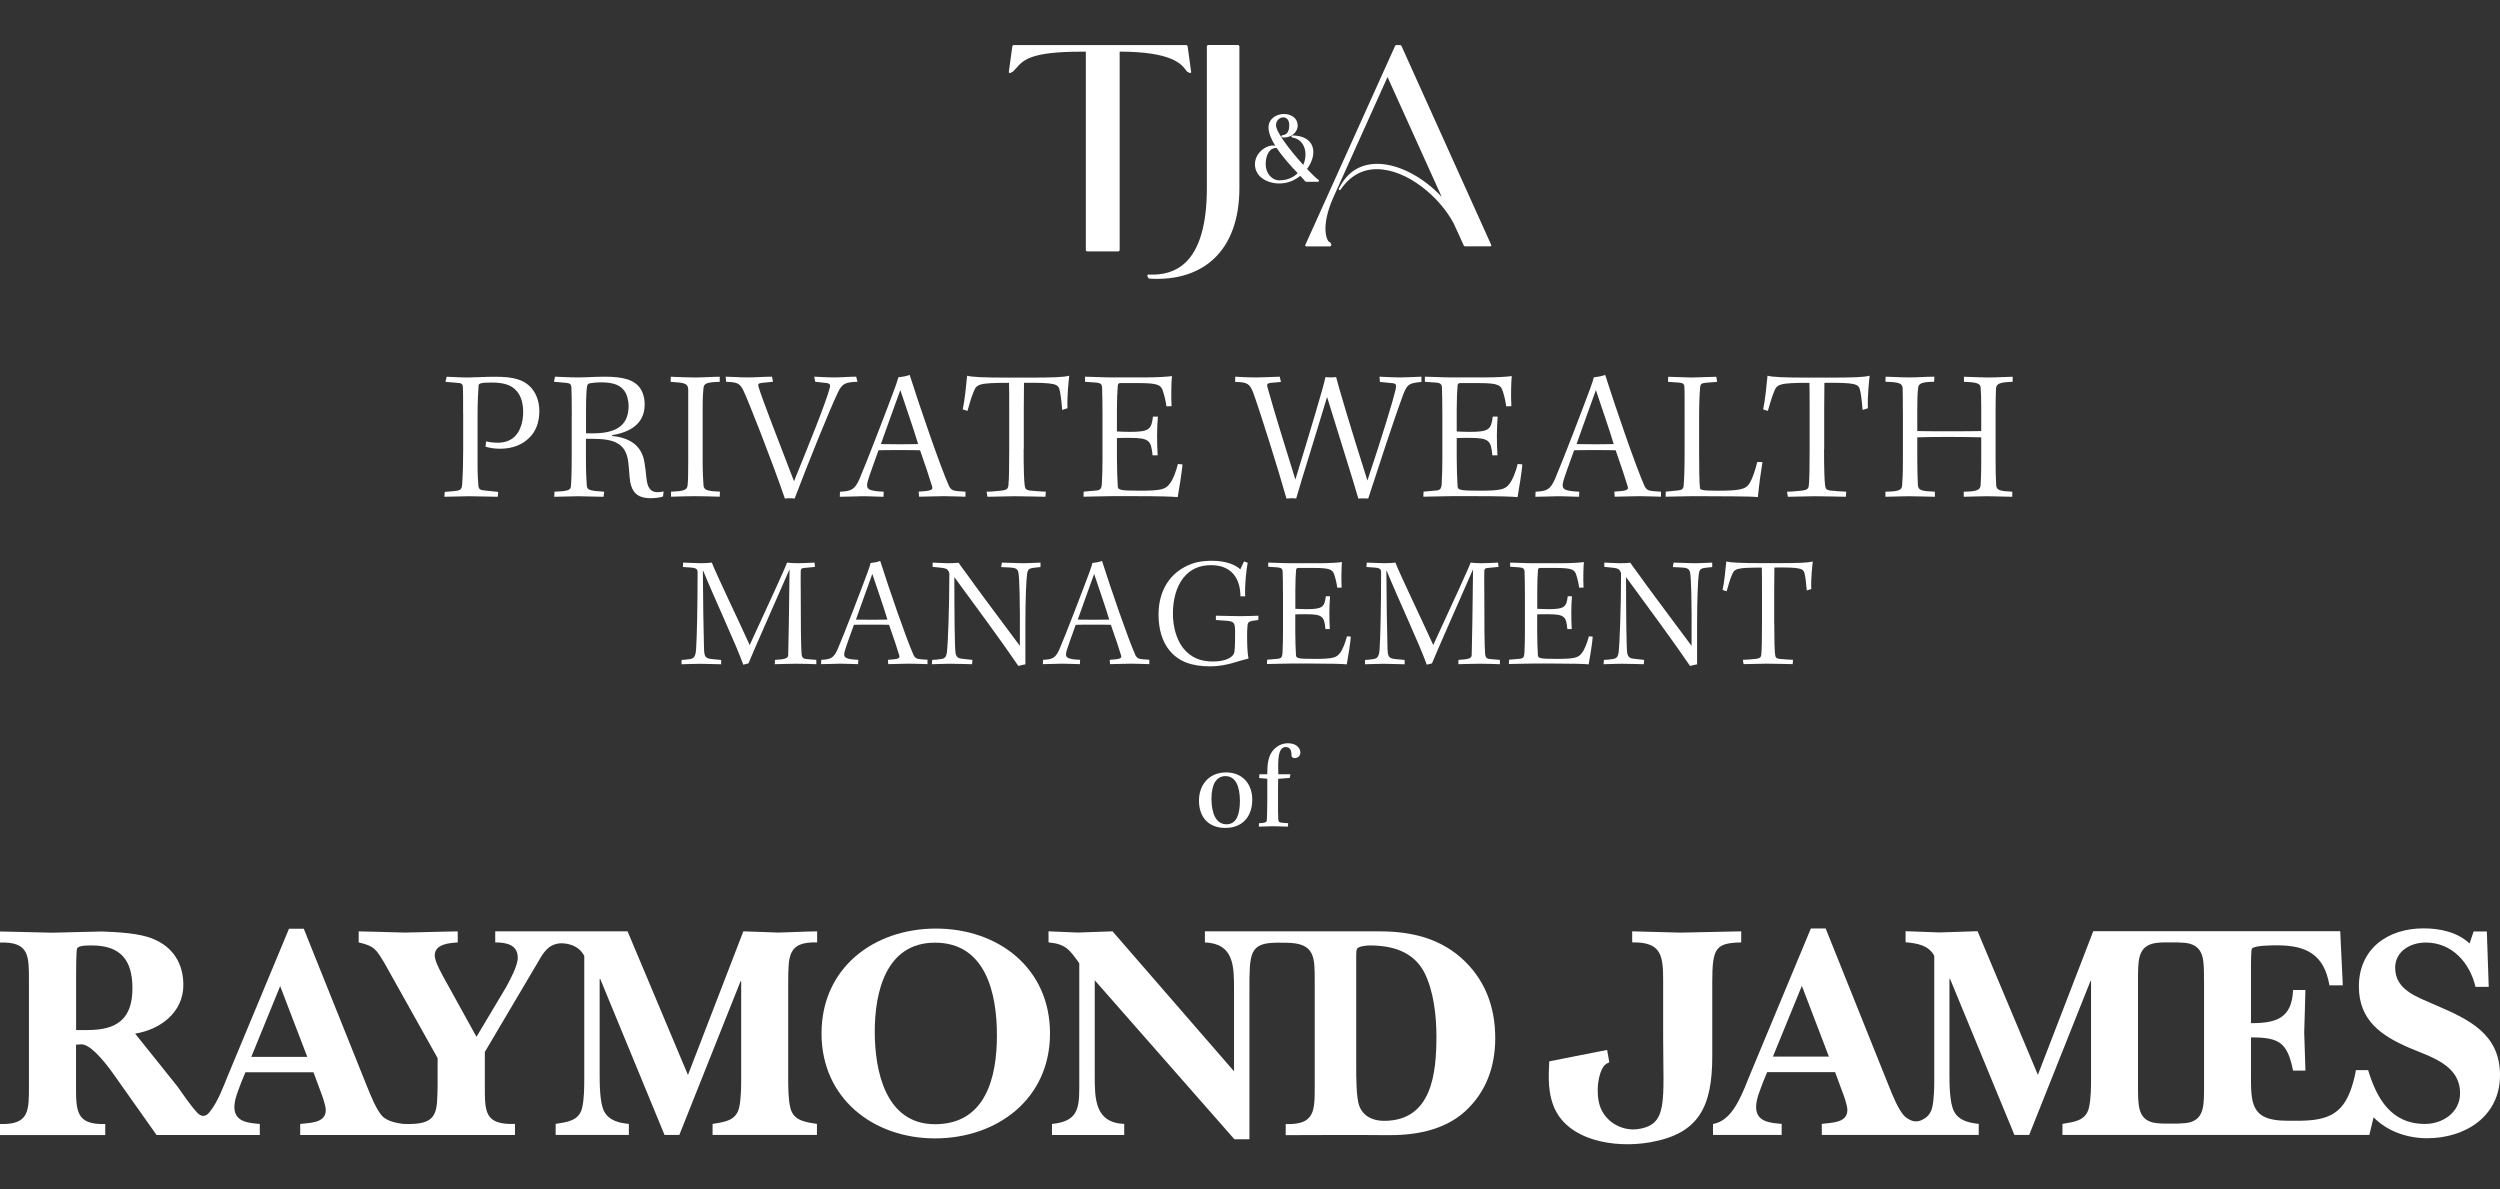 <?xml version="1.0" encoding="utf-8"?>
<!-- Generator: Adobe Illustrator 28.3.0, SVG Export Plug-In . SVG Version: 6.00 Build 0)  -->
<svg version="1.1" id="Layer_1" xmlns="http://www.w3.org/2000/svg" xmlns:xlink="http://www.w3.org/1999/xlink" x="0px" y="0px"
	 width="288px" height="137px" viewBox="0 0 288 137" style="enable-background:new 0 0 288 137;" xml:space="preserve">
<rect x="0" y="0" width="288" height="137" fill="#333333" stroke="none"/>
<style type="text/css">
	.st0{fill:#FFFFFF;}
</style>
<g>
	<g>
		<path class="st0" d="M144.26,92.121c0,1.966-1.15,3.256-3.093,3.256c-2.052,0-3.046-1.344-3.046-3.147
			c0-1.787,1.127-3.248,3.132-3.248C143.133,88.989,144.26,90.295,144.26,92.121z M139.963,90.1c-0.256,0.42-0.404,1.111-0.404,1.92
			c0,0.847,0.155,1.601,0.404,2.083c0.295,0.56,0.762,0.855,1.321,0.855c0.544,0,0.94-0.241,1.205-0.746
			c0.21-0.42,0.35-1.096,0.35-1.951c0-0.87-0.155-1.616-0.396-2.052c-0.256-0.474-0.661-0.8-1.267-0.8
			C140.608,89.409,140.243,89.673,139.963,90.1z"/>
		<path class="st0" d="M145.084,89.199h0.901l0.016-0.466c0.016-1.041,0.21-1.811,0.731-2.378c0.42-0.451,0.987-0.731,1.64-0.731
			c0.995,0,1.43,0.575,1.43,1.08c0,0.381-0.295,0.629-0.676,0.629c-0.225,0-0.35-0.14-0.35-0.35c0.016-0.49-0.14-0.925-0.661-0.925
			c-0.451,0-0.699,0.396-0.8,1.057c-0.07,0.435-0.085,1.08-0.054,2.083h1.391l-0.07,0.42l-1.337,0.101
			c-0.016,0.536-0.016,1.36-0.016,2.588c0,1.01,0,1.71,0.031,2.075c0,0.256,0.101,0.35,0.326,0.381
			c0.241,0.023,0.544,0.07,0.816,0.07l-0.039,0.396c-0.435,0-1.111-0.047-1.702-0.047s-1.22,0.047-1.64,0.047l0.016-0.396
			c0.762-0.031,0.87-0.117,0.901-0.334c0.016-0.342,0.054-1.111,0.054-2.176v-2.611l-0.94-0.085L145.084,89.199z"/>
	</g>
	<g>
		<path class="st0" d="M64.394,108.682c-1.337,0.179-1.865,1.173-2.549,2.37l-5.992,10.134v3.824c0,3.046-0.07,4.577,3.474,4.469
			v1.275H34.583v-1.275c1.065-0.14,2.945-0.07,2.945-1.593c0-0.575-0.459-1.803-0.668-2.347l-0.746-2.013h-7.841l-0.427,1.026
			c-0.319,0.886-0.847,2.021-0.847,2.976c0,1.733,1.632,1.842,2.93,1.951v1.275h-11.89l-5.036-7.119
			c-1.173-1.632-2.697-3.404-3.684-3.326l-0.56,0.039v4.671c0,2.906-0.039,4.577,3.365,4.469v1.275H0v-1.275
			c3.404,0.101,3.334-1.562,3.334-4.469v-11.968c0-2.906,0.07-4.577-3.334-4.469v-1.274c2.021,0.023,4.002,0.109,6.031,0.14
			c1.912-0.031,3.816-0.117,5.735-0.14c1.71,0.07,4.298,0.179,5.86,0.847c2.3,0.933,3.497,2.837,3.497,5.316
			c0,3.155-2.65,5.137-5.557,5.603l4.857,6.062c0.707,0.987,1.453,2.122,2.277,3.023c0.288,0.303,0.808,0.707,1.407,0
			c1.003-1.212,1.616-2.969,2.168-4.305l7.018-16.864h1.702l7.305,18.216c0.389,0.956,1.088,2.728,1.795,3.435
			c0.622,0.536,1.492,0.715,2.316,0.832l0.715,0.016c3.365-0.008,3.225-1.461,3.287-4.469v-3.124l-6.108-10.919
			c-0.964-1.593-1.135-1.989-2.984-2.409v-1.275c1.764,0.023,3.583,0.109,5.347,0.14c2.028-0.031,4.041-0.117,6.062-0.14v1.275
			c-0.964,0.07-2.65,0.171-2.65,1.515c0,0.715,0.917,2.308,1.267,2.945l3.544,6.411l3.404-5.704
			c0.466-0.855,1.352-2.479,1.352-3.404c0-1.523-1.352-1.764-2.596-1.764v-1.275h15.247l6.955,16.545l6.38-16.545
			c1.344,0.023,2.689,0.109,4.041,0.14c1.407-0.031,2.829-0.117,4.461-0.14v1.275c-3.427-0.109-3.295,1.632-3.334,4.531v11.129
			c0,0.886,0,2.409,0.249,3.404c0.365,1.484,1.71,1.632,3.062,1.842v1.274H82.089v-1.274c1.352-0.218,2.697-0.357,3.046-1.842
			c0.249-0.995,0.249-2.518,0.249-3.404v-11.191h-0.07l-7.056,17.711h-1.702l-7.406-17.967h-0.07v10.88c0,1.135,0,3.404,0.528,4.391
			c0.575,1.065,1.772,1.321,2.837,1.422v1.274h-8.432v-1.274c1.344-0.218,2.697-0.357,3.046-1.842
			c0.249-0.995,0.249-2.518,0.249-3.404V110.12c-0.443-0.847-1.173-1.236-2.005-1.399C65.179,108.705,64.736,108.635,64.394,108.682
			 M35.399,121.753l-3.124-8.152l-3.326,8.152H35.399z M10.111,118.66c3.404,0,5.145-1.306,5.145-4.818
			c0-3.225-1.352-4.927-4.678-4.927c-0.396,0-1.593-0.031-1.71,0.389c-0.101,0.396-0.101,2.798-0.101,3.303v6.054H10.111z"/>
		<path class="st0" d="M100.772,118.847c0,4.531,1.243,10.662,6.94,10.662c5.821,0,7.134-5.354,7.134-10.243
			c0-4.756-1.243-10.67-7.134-10.67C102.046,108.596,100.772,114.308,100.772,118.847 M94.64,119.057
			c0-7.593,6.062-12.085,13.18-12.085c7.165,0,13.141,4.538,13.141,12.085s-6.093,12.085-13.258,12.085
			C100.601,131.141,94.64,126.533,94.64,119.057"/>
		<path class="st0" d="M156.236,122.919c0,1.065,0,3.544,0.342,4.461c0.466,1.243,1.601,1.741,2.868,1.741
			c5.502,0,6.031-5.463,6.031-9.745c0-2.37-0.319-5.246-1.407-7.375c-1.275-2.409-3.722-3.085-6.272-3.085
			c-0.288,0-1.173,0.07-1.422,0.326c-0.14,0.14-0.14,0.637-0.14,0.847L156.236,122.919L156.236,122.919z M147.089,108.596
			c-3.186,0.031-3.155,1.228-3.155,5.603v17.043h-1.733l-16.087-18.317v10.95c0,2.689,0,5.456,3.396,5.603v1.275h-8.323v-1.275
			c2.938-0.28,3.147-1.733,3.147-4.259v-14.245c-1.135-1.601-1.593-2.23-3.544-2.409v-1.275c1.135,0.031,2.238,0.109,3.365,0.14
			c1.344-0.031,2.658-0.109,4.01-0.14l13.996,16.126v-9.427c0-2.689,0-5.277-3.357-5.424v-1.275h9.318h10.732
			c3.474,0,6.691,0.668,9.388,2.976c2.805,2.456,4.01,5.673,4.01,9.326c0,3.264-1.034,6.202-3.474,8.44
			c-2.526,2.269-5.953,2.798-9.248,2.736c-1.881-0.039-11.416,0-11.416,0v-1.275c3.404,0.109,3.342-1.562,3.342-4.469v-11.976
			c0-2.798,0.054-4.445-3.342-4.445L147.089,108.596"/>
		<path class="st0" d="M185.394,122.383c0,0-0.194,0.054-0.466,0.264c-0.567,0.443-1.096,2.254-0.777,4.134
			c0.389,2.316,2.588,3.552,4.492,3.295c3.567-0.482,2.953-3.147,2.953-10.709v-6.256c0-2.945-0.117-4.616-3.567-4.546v-1.275
			c1.772,0.039,3.816,0.109,5.588,0.148c2.238-0.039,4.741-0.109,6.971-0.148v1.275c-2.922,0.078-3.334,0.591-3.334,4.546v8.549
			c0,5.867-1.546,8.945-7.157,9.932c-4.088,0.723-9.613-0.186-11.152-4.243c-0.762-2.013-0.474-4.173-0.474-5.082l5.23-1.034
			l1.438-0.28L185.394,122.383z"/>
		<path class="st0" d="M253.899,113.018c0-2.277,0.047-3.792-1.593-4.29c-0.319-0.101-0.87-0.148-1.445-0.163h-1.531
			c-0.575,0.008-1.111,0.062-1.43,0.163c-1.632,0.497-1.601,2.013-1.601,4.29v0.062v11.121v0.785c0,2.285-0.031,3.808,1.601,4.298
			c0.319,0.093,0.863,0.148,1.453,0.155h1.531c0.575-0.016,1.111-0.07,1.43-0.155c1.632-0.497,1.593-2.013,1.593-4.298V113.01v0.008
			H253.899z M271.4,123.276h1.407c0.979,3.225,2.619,6.202,6.551,6.202c2.067,0,4.041-1.344,4.041-3.536
			c0-3.295-3.404-4.181-5.883-5.246c-3.194-1.383-5.774-3.155-5.774-7.049c0-4.36,3.334-6.699,7.445-6.699
			c1.912,0,3.893,0.427,5.308,1.741l0.466-1.383h1.523l0.218,6.38h-1.523c-0.645-2.728-2.658-5.106-5.743-5.106
			c-1.741,0-3.513,0.995-3.513,2.906c0,2.658,2.689,3.396,4.702,4.321c3.792,1.632,7.375,3.295,7.375,8.051
			c0,4.779-4.033,7.266-8.401,7.266c-2.261,0-4.562-0.777-6.163-2.409l-0.49,2.028h-3.458h-18.916h-12.978v-1.275
			c1.337-0.218,2.697-0.357,3.046-1.842c0.249-0.995,0.249-2.518,0.249-3.412v-11.191h-0.07l-7.056,17.719h-1.702l-7.414-17.975
			h-0.07v10.88c0,1.142,0,3.412,0.536,4.399c0.56,1.065,1.772,1.313,2.837,1.422v1.275h-6.132h-11.945v-1.275
			c1.065-0.148,2.945-0.07,2.945-1.601c0-0.567-0.458-1.811-0.668-2.339l-0.746-2.021h-7.826l-0.427,1.034
			c-0.319,0.886-0.847,2.013-0.847,2.976c0,1.741,1.632,1.842,2.945,1.951v1.275h-7.911v-1.259c1.43-0.264,2.293-1.43,2.969-2.712
			c0.521-0.979,0.909-2.059,1.282-2.945l7.025-16.872h1.702l7.305,18.216c0.381,0.956,1.088,2.728,1.803,3.435
			c0.256,0.218,0.544,0.396,0.87,0.513c0.202,0.07,0.629,0.101,0.909-0.016c0.645-0.264,1.173-0.653,1.376-1.484
			c0.249-0.995,0.249-2.518,0.249-3.412v-14.097c-0.645-1.236-2.028-1.453-3.303-1.562v-1.274c1.274,0.031,2.588,0.109,3.862,0.14
			c1.492-0.031,2.938-0.101,4.43-0.14l6.948,16.545l6.38-16.545h28.451l0.295,6.233h-1.539c-0.598-3.505-2.619-4.608-6.023-4.608
			c-0.427,0-2.689,0-2.906,0.389c-0.109,0.179-0.109,1.733-0.109,2.021v6.559c2.868,0,4.717-0.528,4.849-3.824h1.422
			c-0.031,1.632-0.101,3.264-0.14,4.888c0.039,1.453,0.109,2.945,0.14,4.399h-1.422c-0.661-3.256-1.593-3.824-4.849-3.824v4.134
			c0,3.334-0.109,5.463,4.088,5.463h1.78c3.746-0.07,5.207-1.329,6.101-5.199C271.33,123.665,271.4,123.276,271.4,123.276
			 M210.69,121.722l-3.116-8.152l-3.334,8.152H210.69z"/>
	</g>
	<path class="st0" d="M125.205,28.846V5.835h-0.645c-6.839,0-6.909,1.352-7.989,2.378l-0.241,0.101l0.412-3.008h19.965l0.412,3.008
		l-0.233-0.101c-0.505-0.56-1.119-2.378-7.989-2.378h-0.008v23.011H125.205z"/>
	<path class="st0" d="M128.881,28.963h-3.676l-0.117-0.117V5.952h-0.528c-5.821,0-6.668,0.964-7.484,1.888l-0.412,0.435
		l-0.334,0.148l-0.085-0.039l-0.031-0.093l0.412-3l0.117-0.101h19.949l0.117,0.101l0.412,3l-0.031,0.093l-0.085,0.039l-0.334-0.155
		l-0.155-0.194c-0.521-0.684-1.593-2.114-7.632-2.129v22.895L128.881,28.963z M125.314,28.73h3.45V5.835l0.117-0.117
		c6.256,0,7.383,1.5,7.927,2.215l0.155,0.194l0.008,0.016l-0.373-2.728h-19.755l-0.381,2.728l0.016-0.023l0.412-0.435
		c0.847-0.971,1.725-1.966,7.655-1.966h0.645l0.117,0.117V28.73H125.314z"/>
	<path class="st0" d="M139.147,5.307h3.513v16.374c0,7.297-4.243,10.686-10.266,10.305l-0.117-0.233
		c5.02,0.303,6.87-3.901,6.87-10.072V5.307z"/>
	<path class="st0" d="M133.295,32.126c-0.295,0-0.598-0.008-0.909-0.031l-0.093-0.062l-0.117-0.233l0.008-0.117l0.093-0.054h0.008
		c1.741,0.093,3.179-0.35,4.251-1.352c1.655-1.554,2.495-4.453,2.495-8.603V5.299l0.117-0.117h3.513l0.117,0.117v16.374
		c0,3.52-1.01,6.334-2.93,8.129C138.222,31.333,135.968,32.126,133.295,32.126 M132.665,31.877c0.218,0.016,0.427,0.016,0.629,0.016
		c2.619,0,4.811-0.769,6.396-2.254c1.865-1.756,2.86-4.507,2.86-7.966V5.416h-3.287v16.258c0,4.22-0.863,7.165-2.565,8.766
		c-1.01,0.948-2.324,1.43-3.917,1.43L132.665,31.877z"/>
	<path class="st0" d="M145.698,18.914c0,1.127,0.777,1.958,1.71,1.958c0.979,0,1.725-0.381,2.246-0.933
		c-1.259-1.337-3.404-3.66-3.404-5.269c0-0.94,0.855-1.43,1.663-1.43c0.754,0,1.461,0.404,1.461,1.228
		c0,0.863-1.01,1.383-1.679,1.22c0.668-0.054,0.917-0.528,0.917-1.275c0-0.707-0.381-1.018-0.793-1.018
		c-0.466,0-0.956,0.396-0.956,1.018c0,0.909,1.834,3.202,3.287,4.779c0.225-0.443,0.342-0.94,0.342-1.407
		c0-1.01-0.528-1.896-1.64-2.067c1.655,0.023,2.324,0.832,2.324,1.803c0,0.637-0.288,1.337-0.762,1.951
		c0.699,0.746,1.259,1.275,1.43,1.36h-1.383c-0.117-0.148-0.35-0.404-0.653-0.731c-0.661,0.552-1.492,0.925-2.417,0.925
		c-1.329,0-2.681-0.692-2.704-2.059c-0.031-1.259,1.189-2.098,1.958-2.098l0.334,0.078
		C146.568,16.808,145.698,17.391,145.698,18.914"/>
	<path class="st0" d="M147.392,21.137c-1.383,0-2.798-0.746-2.821-2.168c-0.016-0.552,0.21-1.096,0.622-1.515
		c0.412-0.427,0.987-0.692,1.453-0.692l0.264,0.031c-0.459-0.738-0.777-1.477-0.777-2.114c0-1.003,0.917-1.547,1.78-1.547
		c0.762,0,1.578,0.42,1.578,1.344c0,0.381-0.187,0.738-0.513,1.003c-0.373,0.295-0.894,0.427-1.298,0.334l-0.085-0.124l0.109-0.109
		c0.56-0.047,0.816-0.412,0.816-1.158c0-0.661-0.35-0.901-0.684-0.901c-0.404,0-0.839,0.342-0.839,0.901
		c0,0.785,1.562,2.837,3.14,4.577c0.163-0.381,0.256-0.808,0.256-1.205c0-0.832-0.404-1.78-1.547-1.958l-0.101-0.124l0.117-0.109
		l0,0c1.523,0.016,2.432,0.731,2.432,1.92c0,0.629-0.256,1.306-0.723,1.943c0.738,0.777,1.205,1.197,1.329,1.259l0.062,0.132
		l-0.117,0.085h-1.383l-0.093-0.039c-0.109-0.14-0.334-0.389-0.575-0.645C149.273,20.679,148.457,21.137,147.392,21.137
		 M146.281,17.042c-0.319,0.093-0.661,0.303-0.925,0.567c-0.264,0.272-0.575,0.723-0.56,1.352c0.016,1.096,0.925,1.702,1.927,1.888
		c-0.676-0.303-1.142-1.041-1.142-1.935C145.581,17.78,146.032,17.251,146.281,17.042 M146.856,17.042l-0.381,0.148
		c-0.202,0.148-0.668,0.606-0.668,1.733c0,1.034,0.699,1.85,1.593,1.85c1.026,0,1.694-0.435,2.091-0.824
		c-0.661-0.699-1.679-1.787-2.425-2.914l-0.117,0.023L146.856,17.042z M150.516,20.717h0.979c-0.311-0.272-0.769-0.738-1.173-1.166
		l-0.008-0.148c0.474-0.614,0.738-1.282,0.738-1.881c0-0.8-0.466-1.352-1.306-1.57c0.544,0.381,0.855,1.026,0.855,1.834
		c0,0.49-0.124,1.01-0.35,1.461l-0.085,0.062l-0.101-0.031c-0.552-0.606-3.318-3.668-3.318-4.865c0-0.42,0.202-0.746,0.474-0.94
		c-0.49,0.187-0.87,0.591-0.87,1.189c0,1.624,2.277,4.033,3.373,5.191l0.016,0.14l0.148,0.016
		C150.174,20.329,150.392,20.562,150.516,20.717 M148.232,13.389c0.28,0.148,0.505,0.466,0.505,1.034
		c0,0.513-0.117,0.878-0.357,1.111l0.459-0.241c0.28-0.218,0.427-0.505,0.427-0.816C149.257,13.824,148.783,13.482,148.232,13.389"
		/>
	<path class="st0" d="M171.693,28.263h-2.945l-1.166-2.557c-1.694-3.217-5.549-6.334-8.992-6.334c-1.609,0-3.124,0.723-4.259,2.425
		c0.995-2.036,2.572-2.821,4.352-2.821c2.658,0,5.751,1.865,7.818,4.329L159.85,8.578l-6.365,14.136
		c-0.668,1.508-0.901,2.72-0.901,3.606c0,0.987,0.288,1.57,0.552,1.671l0.117,0.264h-2.774l10.359-22.964h0.497L171.693,28.263z"/>
	<path class="st0" d="M171.693,28.38h-2.945l-0.109-0.07l-1.166-2.557c-1.624-3.077-5.393-6.264-8.883-6.264
		c-1.686,0-3.132,0.824-4.165,2.378l-0.155,0.039l-0.047-0.148c0.933-1.912,2.432-2.883,4.453-2.883c2.378,0,5.222,1.469,7.406,3.8
		l-6.24-13.802l-6.256,13.903c-0.738,1.663-0.894,2.86-0.894,3.559c0,0.956,0.28,1.492,0.482,1.562
		c0.179,0.054,0.194,0.319,0.194,0.373l-0.117,0.117h-2.774l-0.101-0.054l-0.008-0.109L160.728,5.26l0.101-0.07h0.497l0.109,0.07
		l10.359,22.964l-0.008,0.109L171.693,28.38z M168.818,28.155h2.697L161.256,5.423h-0.35l-10.258,22.731h2.464l-0.016-0.039
		c-0.311-0.117-0.637-0.723-0.637-1.78c0-0.731,0.155-1.951,0.917-3.653l6.365-14.136h0.21l6.652,14.727l-0.047,0.148l-0.148-0.023
		c-2.16-2.565-5.269-4.29-7.733-4.29c-1.306,0-2.378,0.427-3.217,1.267c0.894-0.731,1.951-1.104,3.124-1.104
		c3.583,0,7.437,3.248,9.093,6.388L168.818,28.155z"/>
	<g>
		<path class="st0" d="M53.351,47.622c0-1.795,0-2.471-0.023-2.945c0-0.35-0.093-0.521-0.482-0.56l-1.531-0.132l0.14-0.583
			c0.435,0,1.484,0.085,2.417,0.085c0.731,0,1.803-0.085,3.264-0.085c2.168,0,3.124,0.412,3.808,1.018
			c0.777,0.692,1.189,1.78,1.189,2.922c0,1.321-0.412,2.386-1.189,3.116c-0.8,0.8-1.958,1.236-3.349,1.236
			c-0.637,0-1.298-0.109-1.663-0.241l0.07-0.606c0.342,0.085,0.824,0.155,1.344,0.155c0.847,0,1.64-0.28,2.145-0.933
			c0.459-0.56,0.777-1.477,0.777-2.603c0-1.018-0.249-1.865-0.754-2.425c-0.637-0.738-1.57-0.971-2.899-0.971
			s-1.461,0.132-1.484,0.35c-0.047,0.692-0.117,1.819-0.117,3.598v5.331c0,1.298,0.047,2.059,0.093,2.557
			c0.047,0.459,0.163,0.544,0.8,0.606l1.484,0.155l-0.047,0.56c-0.979,0-2.324-0.062-3.303-0.062c-0.886,0-1.912,0.062-2.852,0.062
			l0.047-0.56l1.003-0.085c0.777-0.062,0.956-0.155,1.003-0.8c0.07-0.956,0.117-2.448,0.117-3.987v-4.173H53.351z"/>
		<path class="st0" d="M65.87,47.902c0-1.974-0.023-2.798-0.047-3.295c-0.023-0.303-0.14-0.459-0.544-0.497l-1.461-0.132
			l0.117-0.583c0.505,0,1.531,0.085,2.58,0.085c1.049,0,2.005-0.085,3.171-0.085c2.052,0,3.077,0.35,3.715,0.933
			s0.863,1.453,0.863,2.277c0,2.316-1.826,3.21-3.761,3.528v0.085c1.896,0.194,3.419,0.995,3.738,3.054
			c0.093,0.56,0.179,1.212,0.225,1.78c0.117,1.127,0.459,1.648,1.298,1.648c0.202,0,0.567-0.047,0.684-0.085l-0.07,0.583
			c-0.272,0.109-0.909,0.194-1.391,0.194c-1.616,0-2.324-0.692-2.464-2.51c-0.023-0.497-0.093-1.018-0.14-1.601
			c-0.249-2.254-1.686-2.728-4.127-2.728h-0.754v2.23c0,1.671,0.047,2.425,0.093,3.101c0.023,0.56,0.272,0.653,2.005,0.762
			l-0.07,0.583c-0.847,0-2.145-0.062-2.899-0.062c-1.026,0-1.896,0.062-2.782,0.062l0.023-0.583
			c1.508-0.062,1.873-0.171,1.896-0.629c0.047-0.544,0.093-1.43,0.093-3.513v-4.601H65.87z M67.51,49.922h0.754
			c2.596,0,4.15-0.8,4.15-3.163c0-0.668-0.202-1.368-0.505-1.756c-0.389-0.521-1.049-0.956-2.619-0.956
			c-0.544,0-1.096,0.062-1.368,0.109c-0.179,0.062-0.272,0.171-0.295,0.365c-0.047,0.28-0.117,0.995-0.117,2.837V49.922
			L67.51,49.922z"/>
		<path class="st0" d="M79.284,47.187c0-1.212,0-1.71,0-2.316c-0.047-0.715-0.389-0.777-2.028-0.886l0.023-0.583
			c0.614,0.023,1.826,0.085,2.759,0.085c0.933,0,2.122-0.085,2.875-0.085v0.583c-1.531,0.047-1.826,0.194-1.873,0.738
			c-0.047,0.389-0.093,1.018-0.093,2.3v6c0,1.407,0.047,2.122,0.093,2.837c0.023,0.606,0.412,0.715,1.896,0.777l-0.023,0.583
			c-0.847-0.023-2.052-0.062-2.875-0.062c-0.8,0-1.982,0.047-2.736,0.062v-0.583c1.508-0.047,1.873-0.194,1.912-0.762
			c0.047-0.497,0.07-1.104,0.07-2.813L79.284,47.187L79.284,47.187z"/>
		<path class="st0" d="M83.597,43.394c0.505,0,1.616,0.085,2.58,0.085c0.824,0,1.873-0.085,2.759-0.085l0.117,0.583l-1.298,0.132
			c-0.412,0.047-0.459,0.171-0.365,0.474c0.272,0.995,2.51,6.8,4.08,10.857c1.826-4.507,3.668-9.038,4.127-10.787
			c0.093-0.326-0.023-0.474-0.319-0.521c-0.435-0.047-0.863-0.109-1.368-0.155l-0.117-0.583c0.435,0,1.321,0.085,2.347,0.085
			c0.777,0,1.64-0.085,2.487-0.085l0.163,0.583c-1.438,0.047-1.78,0.218-2.277,1.259c-1.049,2.23-3.287,7.779-4.974,12.201
			c-0.342-0.062-0.863-0.047-1.119,0c-1.616-4.678-4.243-11.354-4.834-12.566c-0.412-0.738-0.707-0.847-1.935-0.886L83.597,43.394z"
			/>
	</g>
	<g>
		<path class="st0" d="M111.216,57.22c-0.459,0-1.508-0.062-2.487-0.062s-1.935,0.062-2.852,0.062l-0.047-0.583
			c1.438-0.085,1.663-0.194,1.554-0.583c-0.202-0.692-0.863-2.712-1.391-4.181c-0.295-0.023-1.391-0.023-2.464-0.023
			c-1.049,0-2.075,0-2.324,0.023c-0.684,1.927-1.049,2.883-1.228,3.513c-0.272,0.956-0.023,1.173,1.826,1.259l-0.023,0.583
			c-0.707,0-1.414-0.062-2.44-0.062c-0.614,0-1.686,0.062-2.596,0.062l0.023-0.583c1.275-0.062,1.686-0.218,2.238-1.453
			c0.777-1.78,3.373-8.556,4.08-10.484c0.225-0.653,0.342-0.956,0.389-1.236c0.412-0.047,0.933-0.132,1.321-0.28
			c1.166,3.684,3.559,10.639,4.515,12.761c0.202,0.459,0.482,0.583,1.026,0.629l0.886,0.062v0.575H111.216z M101.479,51.158
			c0.295,0,1.298,0.023,2.238,0.023c0.956,0,1.912-0.023,2.052-0.023c-0.567-1.904-1.414-4.266-2.052-6.217
			C103.095,46.666,102.326,48.749,101.479,51.158z"/>
		<path class="st0" d="M117.923,51.764c0,2.277,0.047,3.598,0.117,4.119c0.047,0.412,0.14,0.56,0.591,0.629
			c0.777,0.062,1.166,0.109,1.85,0.132l-0.047,0.583c-0.754,0-2.192-0.062-3.559-0.062c-0.933,0-2.052,0.062-3.124,0.062
			l-0.093-0.583c0.505,0,1.026-0.062,1.78-0.132c0.482-0.062,0.707-0.194,0.731-0.606c0.07-0.738,0.093-1.819,0.093-4.181V47.35
			c0-1.492,0-2.619-0.023-3.248c-3.536,0-3.738,0.155-4.08,1.041c-0.272,0.653-0.459,1.321-0.707,2.192l-0.544-0.171
			c0.225-1.018,0.412-2.907,0.505-3.878c0.614,0.155,1.896,0.218,4.904,0.218h1.593c3.668,0,4.492-0.047,5.269-0.218
			c-0.047,0.35-0.272,2.363-0.202,3.746l-0.614,0.194c-0.093-1.15-0.202-1.989-0.319-2.386c-0.179-0.583-0.505-0.777-4.08-0.738
			c0,0.606-0.023,1.819-0.023,3.015v4.647H117.923z"/>
	</g>
	<g>
		<path class="st0" d="M125.003,43.394c0.637,0,1.935,0.085,3.077,0.085h3.761c1.508,0,2.736-0.085,3.171-0.155
			c-0.07,0.521-0.117,2.339-0.047,3.466l-0.591,0.023c-0.07-0.521-0.202-1.15-0.389-1.71c-0.225-0.738-0.528-0.971-2.782-0.971
			h-2.098c-0.249,0-0.319,0.062-0.342,0.35c-0.047,0.653-0.093,1.515-0.093,2.666v2.557c0.225,0.023,1.119,0.047,1.484,0.047
			c2.238,0,2.487-0.28,2.666-1.756h0.567c-0.117,1.407-0.117,3.015-0.023,4.461h-0.591c-0.163-1.71-0.365-2.013-2.642-2.013
			c-0.459,0-1.228,0-1.461,0.023v2.316c0,1.104,0.047,2.425,0.093,3.186c0.023,0.474,0.179,0.56,2.58,0.56
			c2.37,0,2.922-0.155,3.373-0.762c0.412-0.497,0.777-1.492,0.979-2.316l0.521,0.047c0,0.474-0.435,3.21-0.544,3.769
			c-0.637-0.062-1.982-0.109-4.787-0.109h-2.852c-0.979,0-2.487,0.062-3.217,0.062l0.023-0.583l1.484-0.132
			c0.435-0.047,0.591-0.218,0.614-0.863c0.047-0.863,0.07-1.842,0.07-2.86v-4.795c0-1.515-0.023-2.712-0.047-3.334
			c-0.023-0.389-0.163-0.544-0.754-0.583l-1.212-0.085v-0.591H125.003z"/>
		<path class="st0" d="M158.917,43.394c0.637,0.023,1.508,0.085,2.487,0.085c1.189-0.023,1.686-0.062,2.347-0.085v0.606
			c-1.391,0.132-1.616,0.256-2.052,1.321c-1.142,3.054-2.712,7.927-4.08,12.108c-0.365-0.023-0.847-0.023-1.142,0
			c-0.684-2.401-2.168-7.018-3.598-11.696c-1.85,6.155-2.712,8.774-3.559,11.696c-0.319-0.062-0.754-0.023-1.119,0
			c-0.909-3.225-3.008-9.924-3.808-12.131c-0.412-1.104-0.707-1.282-2.098-1.298v-0.606c0.482,0.023,1.228,0.085,2.51,0.085
			c0.777,0,1.756-0.062,2.619-0.085l0.14,0.606l-1.212,0.109c-0.365,0.047-0.435,0.194-0.342,0.497
			c0.933,3.357,2.464,8.191,3.217,10.639c1.64-5.37,3.264-10.725,3.466-11.805c0.365,0.047,0.909,0.047,1.228,0
			c0.21,0.886,1.71,5.976,3.606,11.914c1.686-5.028,2.961-9.248,3.241-10.445c0.117-0.606,0.093-0.738-0.458-0.777l-1.344-0.132
			L158.917,43.394z"/>
		<path class="st0" d="M164.147,43.394c0.637,0,1.935,0.085,3.077,0.085h3.761c1.508,0,2.736-0.085,3.171-0.155
			c-0.07,0.521-0.117,2.339-0.047,3.466l-0.591,0.023c-0.07-0.521-0.202-1.15-0.389-1.71c-0.225-0.738-0.521-0.971-2.782-0.971
			h-2.098c-0.249,0-0.319,0.062-0.342,0.35c-0.047,0.653-0.093,1.515-0.093,2.666v2.557c0.225,0.023,1.119,0.047,1.484,0.047
			c2.238,0,2.487-0.28,2.666-1.756h0.567c-0.117,1.407-0.117,3.015-0.023,4.461h-0.591c-0.155-1.71-0.365-2.013-2.642-2.013
			c-0.458,0-1.228,0-1.461,0.023v2.316c0,1.104,0.047,2.425,0.093,3.186c0.023,0.474,0.187,0.56,2.58,0.56
			c2.37,0,2.922-0.155,3.373-0.762c0.412-0.497,0.777-1.492,0.979-2.316l0.528,0.047c0,0.474-0.435,3.21-0.544,3.769
			c-0.637-0.062-1.982-0.109-4.787-0.109h-2.852c-0.979,0-2.487,0.062-3.217,0.062l0.023-0.583l1.484-0.132
			c0.435-0.047,0.591-0.218,0.614-0.863c0.047-0.863,0.07-1.842,0.07-2.86v-4.795c0-1.515-0.023-2.712-0.047-3.334
			c-0.023-0.389-0.155-0.544-0.754-0.583l-1.212-0.085L164.147,43.394L164.147,43.394z"/>
	</g>
	<g>
		<path class="st0" d="M191.355,57.22c-0.458,0-1.508-0.062-2.487-0.062s-1.943,0.062-2.852,0.062l-0.047-0.583
			c1.438-0.085,1.663-0.194,1.546-0.583c-0.202-0.692-0.863-2.712-1.391-4.181c-0.295-0.023-1.391-0.023-2.464-0.023
			c-1.049,0-2.075,0-2.324,0.023c-0.684,1.927-1.049,2.883-1.228,3.513c-0.272,0.956-0.023,1.173,1.826,1.259l-0.023,0.583
			c-0.707,0-1.414-0.062-2.44-0.062c-0.614,0-1.686,0.062-2.596,0.062l0.023-0.583c1.274-0.062,1.686-0.218,2.23-1.453
			c0.777-1.78,3.373-8.556,4.08-10.484c0.225-0.653,0.342-0.956,0.389-1.236c0.412-0.047,0.933-0.132,1.321-0.28
			c1.166,3.684,3.559,10.639,4.515,12.761c0.202,0.459,0.482,0.583,1.026,0.629l0.886,0.062v0.575H191.355z M181.617,51.158
			c0.295,0,1.298,0.023,2.23,0.023c0.956,0,1.912-0.023,2.052-0.023c-0.567-1.904-1.414-4.266-2.052-6.217
			C183.234,46.666,182.464,48.749,181.617,51.158z"/>
		<path class="st0" d="M203.035,53.233c-0.163,0.956-0.389,2.596-0.528,4.033c-0.435-0.047-1.438-0.085-2.759-0.085
			s-3.008-0.023-4.655-0.023c-1.026,0-2.619,0.062-3.217,0.062l0.023-0.583l1.344-0.132c0.505-0.047,0.661-0.171,0.707-0.497
			c0.07-0.715,0.117-2.145,0.117-3.963v-4.678c0-1.671,0-2.339-0.023-2.798c-0.023-0.35-0.179-0.459-0.661-0.497l-1.228-0.085
			l0.023-0.583c0.637,0,2.005,0.085,2.666,0.085c0.614,0,1.593-0.062,2.875-0.085l0.093,0.583l-1.321,0.109
			c-0.505,0.047-0.614,0.171-0.637,0.56c-0.07,0.8-0.117,1.865-0.117,3.489v3.878c0,1.819,0.023,3.598,0.093,4.158
			c0.023,0.241,0.163,0.35,1.982,0.35c2.603,0,3.311-0.155,3.738-0.863c0.365-0.606,0.661-1.515,0.886-2.448L203.035,53.233z"/>
	</g>
	<g>
		<path class="st0" d="M210.131,51.764c0,2.277,0.047,3.598,0.117,4.119c0.047,0.412,0.14,0.56,0.591,0.629
			c0.777,0.062,1.166,0.109,1.85,0.132l-0.047,0.583c-0.754,0-2.192-0.062-3.559-0.062c-0.933,0-2.052,0.062-3.124,0.062
			l-0.093-0.583c0.505,0,1.026-0.062,1.78-0.132c0.482-0.062,0.707-0.194,0.73-0.606c0.07-0.738,0.093-1.819,0.093-4.181V47.35
			c0-1.492,0-2.619-0.023-3.248c-3.536,0-3.738,0.155-4.08,1.041c-0.272,0.653-0.459,1.321-0.707,2.192l-0.544-0.171
			c0.225-1.018,0.412-2.907,0.505-3.878c0.614,0.155,1.888,0.218,4.904,0.218h1.593c3.668,0,4.492-0.047,5.269-0.218
			c-0.047,0.35-0.272,2.363-0.202,3.746l-0.614,0.194c-0.093-1.15-0.202-1.989-0.319-2.386c-0.179-0.583-0.505-0.777-4.08-0.738
			c0,0.606-0.023,1.819-0.023,3.015v4.647H210.131z"/>
		<path class="st0" d="M219.208,47.148c0-1.08,0-1.671-0.023-2.409c-0.023-0.606-0.458-0.715-1.982-0.762l0.023-0.583
			c0.544,0,1.616,0.085,2.829,0.085c0.754,0,1.896-0.085,2.782-0.085l-0.023,0.583c-1.438,0.023-1.826,0.194-1.85,0.762
			c-0.07,0.544-0.093,1.368-0.093,2.339v2.58c0.637,0.023,2.075,0.023,3.536,0.023c1.461,0,2.805,0,3.831-0.023v-2.51
			c0-1.259-0.023-1.951-0.07-2.51c-0.023-0.459-0.458-0.606-1.92-0.653v-0.583c1.142,0.023,2.098,0.085,2.759,0.085
			c0.956,0,2.37-0.085,2.852-0.085v0.583c-1.461,0.047-1.873,0.194-1.92,0.777c-0.023,0.668-0.047,1.344-0.047,2.386v5.766
			c0,1.407,0.023,2.23,0.07,2.969c0.023,0.583,0.389,0.692,1.85,0.762v0.583c-0.847,0-2.028-0.062-2.852-0.062
			c-0.777,0-1.958,0.047-2.736,0.062v-0.583c1.531-0.023,1.896-0.194,1.943-0.762c0.023-0.474,0.07-1.104,0.07-2.837v-2.666
			c-0.933-0.023-2.324-0.047-3.831-0.047c-1.484,0-2.899,0.023-3.536,0.047v2.666c0,1.321,0.047,2.122,0.07,2.837
			c0.047,0.629,0.482,0.692,1.958,0.762v0.583c-0.73,0-1.873-0.062-3.031-0.062c-0.909,0-2.052,0.062-2.666,0.062v-0.583
			c1.484-0.023,1.896-0.171,1.92-0.715c0.047-0.521,0.093-1.236,0.093-2.907v-5.875H219.208z"/>
	</g>
	<g>
		<path class="st0" d="M78.701,64.812c0.731,0.016,1.484,0.07,2.044,0.07c0.521,0,1.003-0.039,1.259-0.07
			c0.443,1.189,3.093,6.691,4.36,9.497c2.028-4.422,3.994-8.634,4.305-9.497c0.365,0.039,0.692,0.07,1.275,0.07
			c0.622,0,1.391-0.054,1.888-0.07l0.054,0.497c-0.389,0.039-1.026,0.093-1.29,0.124c-0.249,0.016-0.35,0.124-0.35,0.365
			c-0.023,0.326,0,1.158,0,2.425c0,3.684,0.023,6.178,0.093,7.08c0.054,0.513,0.21,0.583,0.598,0.622l1.104,0.093v0.497
			c-0.427-0.016-1.484-0.054-2.355-0.054c-0.676,0-1.562,0.039-2.432,0.054l0.023-0.497c1.212-0.054,1.508-0.202,1.523-0.552
			c0.039-0.901,0.117-6.015,0.155-9.831h-0.023c-2.199,5.028-3.994,9.061-4.709,10.787l-0.598,0.148
			c-0.808-2.277-3.342-7.686-4.616-10.818H80.97c0.016,3.427,0.078,7.002,0.132,8.953c0.039,0.901,0.093,1.158,0.987,1.228
			l0.987,0.093v0.497c-0.653,0-1.562-0.054-2.417-0.054c-0.925,0-1.717,0.054-2.145,0.054v-0.497
			c0.288-0.016,0.583-0.039,0.925-0.093c0.466-0.078,0.692-0.218,0.754-1.189c0.093-1.376,0.171-4.935,0.171-8.898l-0.054-0.202
			c-0.039-0.132-0.272-0.218-0.637-0.256l-1.003-0.07L78.701,64.812z"/>
		<path class="st0" d="M106.849,76.508c-0.389,0-1.275-0.054-2.106-0.054s-1.64,0.054-2.417,0.054l-0.039-0.497
			c1.22-0.078,1.407-0.163,1.313-0.497c-0.171-0.583-0.731-2.293-1.181-3.536c-0.249-0.016-1.181-0.016-2.083-0.016
			c-0.886,0-1.756,0-1.966,0.016c-0.583,1.632-0.886,2.44-1.041,2.969c-0.233,0.808-0.023,0.987,1.547,1.065l-0.023,0.497
			c-0.598,0-1.197-0.054-2.067-0.054c-0.521,0-1.43,0.054-2.199,0.054l0.023-0.497c1.08-0.054,1.43-0.187,1.888-1.228
			c0.661-1.508,2.86-7.243,3.458-8.875c0.194-0.552,0.288-0.808,0.326-1.049c0.35-0.039,0.793-0.109,1.119-0.241
			c0.987,3.116,3.015,9.007,3.824,10.802c0.171,0.389,0.404,0.497,0.87,0.528l0.754,0.054L106.849,76.508L106.849,76.508z
			 M98.603,71.379c0.249,0,1.104,0.016,1.888,0.016c0.808,0,1.624-0.016,1.741-0.016c-0.482-1.616-1.197-3.614-1.741-5.261
			C99.971,67.579,99.318,69.343,98.603,71.379z"/>
		<path class="st0" d="M107.424,64.812c0.389,0,1.212,0.07,1.741,0.07s0.886-0.016,1.275-0.054c0.171,0.295,0.482,0.676,1.104,1.539
			c0.56,0.808,2.976,4.057,5.945,8.036c0.039-5.797-0.078-7.701-0.132-8.199c-0.078-0.645-0.233-0.769-0.964-0.824l-1.065-0.054
			l0.093-0.513c0.793,0,1.64,0.07,2.378,0.07c0.769,0,1.624-0.07,2.067-0.07v0.513c-0.466,0.039-0.769,0.078-1.065,0.132
			c-0.288,0.07-0.427,0.241-0.482,0.676c-0.093,0.676-0.194,2.899-0.194,5.665v4.733c-0.233,0.039-0.56,0.109-0.808,0.187
			c-1.756-2.588-5.02-7.041-7.375-10.235c0,4.181,0.039,8.067,0.132,8.727c0.093,0.459,0.288,0.606,0.637,0.661
			c0.326,0.039,0.87,0.109,1.313,0.148l-0.039,0.497c-0.598,0-1.484-0.054-2.526-0.054c-0.909,0-1.601,0.054-2.106,0.054
			l0.039-0.497c0.288,0,0.754-0.054,1.065-0.109c0.482-0.07,0.56-0.35,0.637-0.808c0.093-0.731,0.272-4.95,0.272-9.061
			c-0.054-0.187-0.093-0.272-0.21-0.404c-0.093-0.109-0.35-0.202-0.793-0.241l-0.925-0.093v-0.49H107.424z"/>
		<path class="st0" d="M132.401,76.508c-0.389,0-1.275-0.054-2.106-0.054c-0.832,0-1.64,0.054-2.417,0.054l-0.039-0.497
			c1.22-0.078,1.407-0.163,1.313-0.497c-0.171-0.583-0.731-2.293-1.181-3.536c-0.249-0.016-1.181-0.016-2.083-0.016
			c-0.886,0-1.756,0-1.966,0.016c-0.583,1.632-0.886,2.44-1.041,2.969c-0.233,0.808-0.023,0.987,1.547,1.065l-0.023,0.497
			c-0.598,0-1.197-0.054-2.067-0.054c-0.521,0-1.43,0.054-2.199,0.054l0.023-0.497c1.08-0.054,1.43-0.187,1.888-1.228
			c0.661-1.508,2.86-7.243,3.458-8.875c0.194-0.552,0.288-0.808,0.326-1.049c0.35-0.039,0.793-0.109,1.119-0.241
			c0.987,3.116,3.015,9.007,3.824,10.802c0.171,0.389,0.404,0.497,0.87,0.528l0.754,0.054L132.401,76.508L132.401,76.508z
			 M124.156,71.379c0.249,0,1.104,0.016,1.888,0.016c0.808,0,1.624-0.016,1.741-0.016c-0.482-1.616-1.197-3.614-1.741-5.261
			C125.531,67.579,124.871,69.343,124.156,71.379z"/>
	</g>
	<g>
		<path class="st0" d="M142.9,68.682c-0.023-2.16-1.119-3.575-3.381-3.575c-1.251,0-2.339,0.389-3.202,1.469
			c-0.808,1.026-1.197,2.495-1.197,4.111c0,1.508,0.404,2.953,1.142,3.925c0.909,1.173,2.083,1.593,3.474,1.593
			c1.484,0,2.394-0.497,2.471-1.135c0.078-0.552,0.078-1.578,0.078-2.347c-0.023-1.049-0.117-1.158-1.212-1.228l-1.003-0.07v-0.497
			c0.598,0,1.951,0.054,2.759,0.054s1.702-0.039,2.145-0.054l-0.023,0.497c-1.065,0.124-1.197,0.187-1.236,0.645
			c-0.078,0.785-0.039,1.469-0.039,1.997c0.023,0.878,0.078,1.43,0.155,1.795c-0.427,0.093-1.445,0.404-1.951,0.552
			c-0.622,0.163-1.469,0.35-2.448,0.35c-2.199,0-3.653-0.567-4.694-1.819c-0.847-1.01-1.275-2.479-1.275-4.142
			c0-2.533,1.104-4.476,3.015-5.487c1.003-0.552,1.989-0.715,3.163-0.715c1.756,0,2.821,0.567,3.241,0.995l0.427-0.917l0.427,0.148
			c-0.132,0.622-0.365,2.565-0.288,3.87H142.9V68.682z"/>
		<path class="st0" d="M146.125,64.812c0.544,0,1.64,0.07,2.603,0.07h3.186c1.275,0,2.316-0.07,2.681-0.132
			c-0.054,0.443-0.093,1.982-0.039,2.938l-0.505,0.016c-0.054-0.443-0.171-0.971-0.326-1.453c-0.194-0.622-0.443-0.824-2.355-0.824
			h-1.78c-0.21,0-0.272,0.054-0.288,0.295c-0.039,0.552-0.078,1.282-0.078,2.254v2.16c0.194,0.016,0.948,0.039,1.251,0.039
			c1.888,0,2.106-0.241,2.261-1.484h0.482c-0.093,1.189-0.093,2.549-0.023,3.777h-0.505c-0.14-1.445-0.311-1.71-2.238-1.71
			c-0.389,0-1.041,0-1.236,0.016v1.958c0,0.933,0.039,2.052,0.078,2.697c0.016,0.404,0.155,0.474,2.184,0.474
			c2.005,0,2.471-0.132,2.86-0.645c0.35-0.42,0.653-1.267,0.832-1.958l0.443,0.039c0,0.404-0.365,2.712-0.466,3.194
			c-0.544-0.054-1.679-0.093-4.057-0.093h-2.417c-0.832,0-2.106,0.054-2.72,0.054l0.023-0.497l1.251-0.109
			c0.365-0.039,0.505-0.187,0.521-0.731c0.039-0.731,0.054-1.562,0.054-2.425v-4.057c0-1.282-0.023-2.293-0.039-2.821
			c-0.016-0.326-0.132-0.459-0.637-0.497l-1.026-0.07v-0.474H146.125z"/>
	</g>
	<g>
		<path class="st0" d="M157.456,64.812c0.731,0.016,1.484,0.07,2.044,0.07c0.521,0,1.003-0.039,1.251-0.07
			c0.443,1.189,3.093,6.691,4.36,9.497c2.028-4.422,3.994-8.634,4.305-9.497c0.365,0.039,0.692,0.07,1.274,0.07
			c0.622,0,1.391-0.054,1.888-0.07l0.054,0.497c-0.389,0.039-1.026,0.093-1.29,0.124c-0.249,0.016-0.35,0.124-0.35,0.365
			c-0.023,0.326,0,1.158,0,2.425c0,3.684,0.016,6.178,0.093,7.08c0.054,0.513,0.21,0.583,0.598,0.622l1.104,0.093v0.497
			c-0.427-0.016-1.484-0.054-2.355-0.054c-0.676,0-1.562,0.039-2.432,0.054l0.016-0.497c1.22-0.054,1.508-0.202,1.523-0.552
			c0.039-0.901,0.117-6.015,0.155-9.831h-0.023c-2.199,5.028-3.994,9.061-4.709,10.787l-0.598,0.148
			c-0.808-2.277-3.342-7.686-4.616-10.818h-0.039c0.016,3.427,0.078,7.002,0.132,8.953c0.039,0.901,0.093,1.158,0.987,1.228
			l0.987,0.093v0.497c-0.653,0-1.562-0.054-2.417-0.054c-0.925,0-1.717,0.054-2.145,0.054v-0.497
			c0.288-0.016,0.583-0.039,0.925-0.093c0.466-0.078,0.692-0.218,0.754-1.189c0.093-1.376,0.171-4.935,0.171-8.898l-0.054-0.202
			c-0.039-0.132-0.272-0.218-0.637-0.256l-1.002-0.07L157.456,64.812z"/>
		<path class="st0" d="M173.994,64.812c0.544,0,1.64,0.07,2.603,0.07h3.186c1.275,0,2.316-0.07,2.681-0.132
			c-0.054,0.443-0.093,1.982-0.039,2.938l-0.505,0.016c-0.054-0.443-0.171-0.971-0.326-1.453c-0.194-0.622-0.443-0.824-2.355-0.824
			h-1.78c-0.21,0-0.272,0.054-0.288,0.295c-0.039,0.552-0.078,1.282-0.078,2.254v2.16c0.194,0.016,0.948,0.039,1.251,0.039
			c1.888,0,2.106-0.241,2.261-1.484h0.482c-0.093,1.189-0.093,2.549-0.023,3.777h-0.505c-0.14-1.445-0.311-1.71-2.238-1.71
			c-0.389,0-1.041,0-1.236,0.016v1.958c0,0.933,0.039,2.052,0.078,2.697c0.016,0.404,0.155,0.474,2.184,0.474
			c2.005,0,2.471-0.132,2.86-0.645c0.35-0.42,0.653-1.267,0.832-1.958l0.443,0.039c0,0.404-0.365,2.712-0.466,3.194
			c-0.544-0.054-1.679-0.093-4.057-0.093h-2.417c-0.832,0-2.106,0.054-2.72,0.054l0.023-0.497l1.251-0.109
			c0.365-0.039,0.505-0.187,0.521-0.731c0.039-0.731,0.054-1.562,0.054-2.425v-4.057c0-1.282-0.023-2.293-0.039-2.821
			c-0.016-0.326-0.132-0.459-0.637-0.497l-1.026-0.07v-0.474H173.994z"/>
	</g>
	<g>
		<path class="st0" d="M184.804,64.812c0.389,0,1.22,0.07,1.741,0.07s0.886-0.016,1.275-0.054c0.171,0.295,0.482,0.676,1.104,1.539
			c0.56,0.808,2.976,4.057,5.945,8.036c0.039-5.797-0.078-7.701-0.132-8.199c-0.078-0.645-0.233-0.769-0.964-0.824l-1.065-0.054
			l0.093-0.513c0.793,0,1.64,0.07,2.378,0.07c0.769,0,1.624-0.07,2.067-0.07v0.513c-0.466,0.039-0.769,0.078-1.065,0.132
			c-0.288,0.07-0.427,0.241-0.482,0.676c-0.093,0.676-0.194,2.899-0.194,5.665v4.733c-0.233,0.039-0.56,0.109-0.808,0.187
			c-1.756-2.588-5.02-7.041-7.375-10.235c0,4.181,0.039,8.067,0.132,8.727c0.093,0.459,0.288,0.606,0.637,0.661
			c0.326,0.039,0.87,0.109,1.313,0.148l-0.039,0.497c-0.598,0-1.484-0.054-2.526-0.054c-0.909,0-1.601,0.054-2.106,0.054
			l0.039-0.497c0.288,0,0.754-0.054,1.065-0.109c0.482-0.07,0.56-0.35,0.637-0.808c0.093-0.731,0.272-4.95,0.272-9.061
			c-0.054-0.187-0.093-0.272-0.21-0.404c-0.093-0.109-0.35-0.202-0.793-0.241l-0.925-0.093v-0.49H184.804z"/>
		<path class="st0" d="M204.395,71.892c0,1.927,0.039,3.046,0.093,3.482c0.039,0.35,0.117,0.474,0.505,0.528
			c0.661,0.054,0.987,0.093,1.562,0.109l-0.039,0.497c-0.637,0-1.85-0.054-3.015-0.054c-0.793,0-1.741,0.054-2.642,0.054
			l-0.078-0.497c0.427,0,0.87-0.054,1.508-0.109c0.404-0.054,0.598-0.163,0.614-0.513c0.054-0.622,0.078-1.539,0.078-3.544v-3.707
			c0-1.267,0-2.223-0.016-2.751c-2.992,0-3.163,0.124-3.458,0.878c-0.233,0.552-0.389,1.119-0.598,1.85l-0.466-0.148
			c0.194-0.863,0.35-2.456,0.427-3.28c0.521,0.124,1.601,0.187,4.15,0.187h1.352c3.109,0,3.8-0.039,4.461-0.187
			c-0.039,0.295-0.233,1.997-0.171,3.171l-0.521,0.163c-0.078-0.971-0.171-1.686-0.272-2.021c-0.155-0.497-0.427-0.661-3.458-0.622
			c0,0.513-0.023,1.539-0.023,2.549v3.963H204.395z"/>
	</g>
</g>
</svg>
